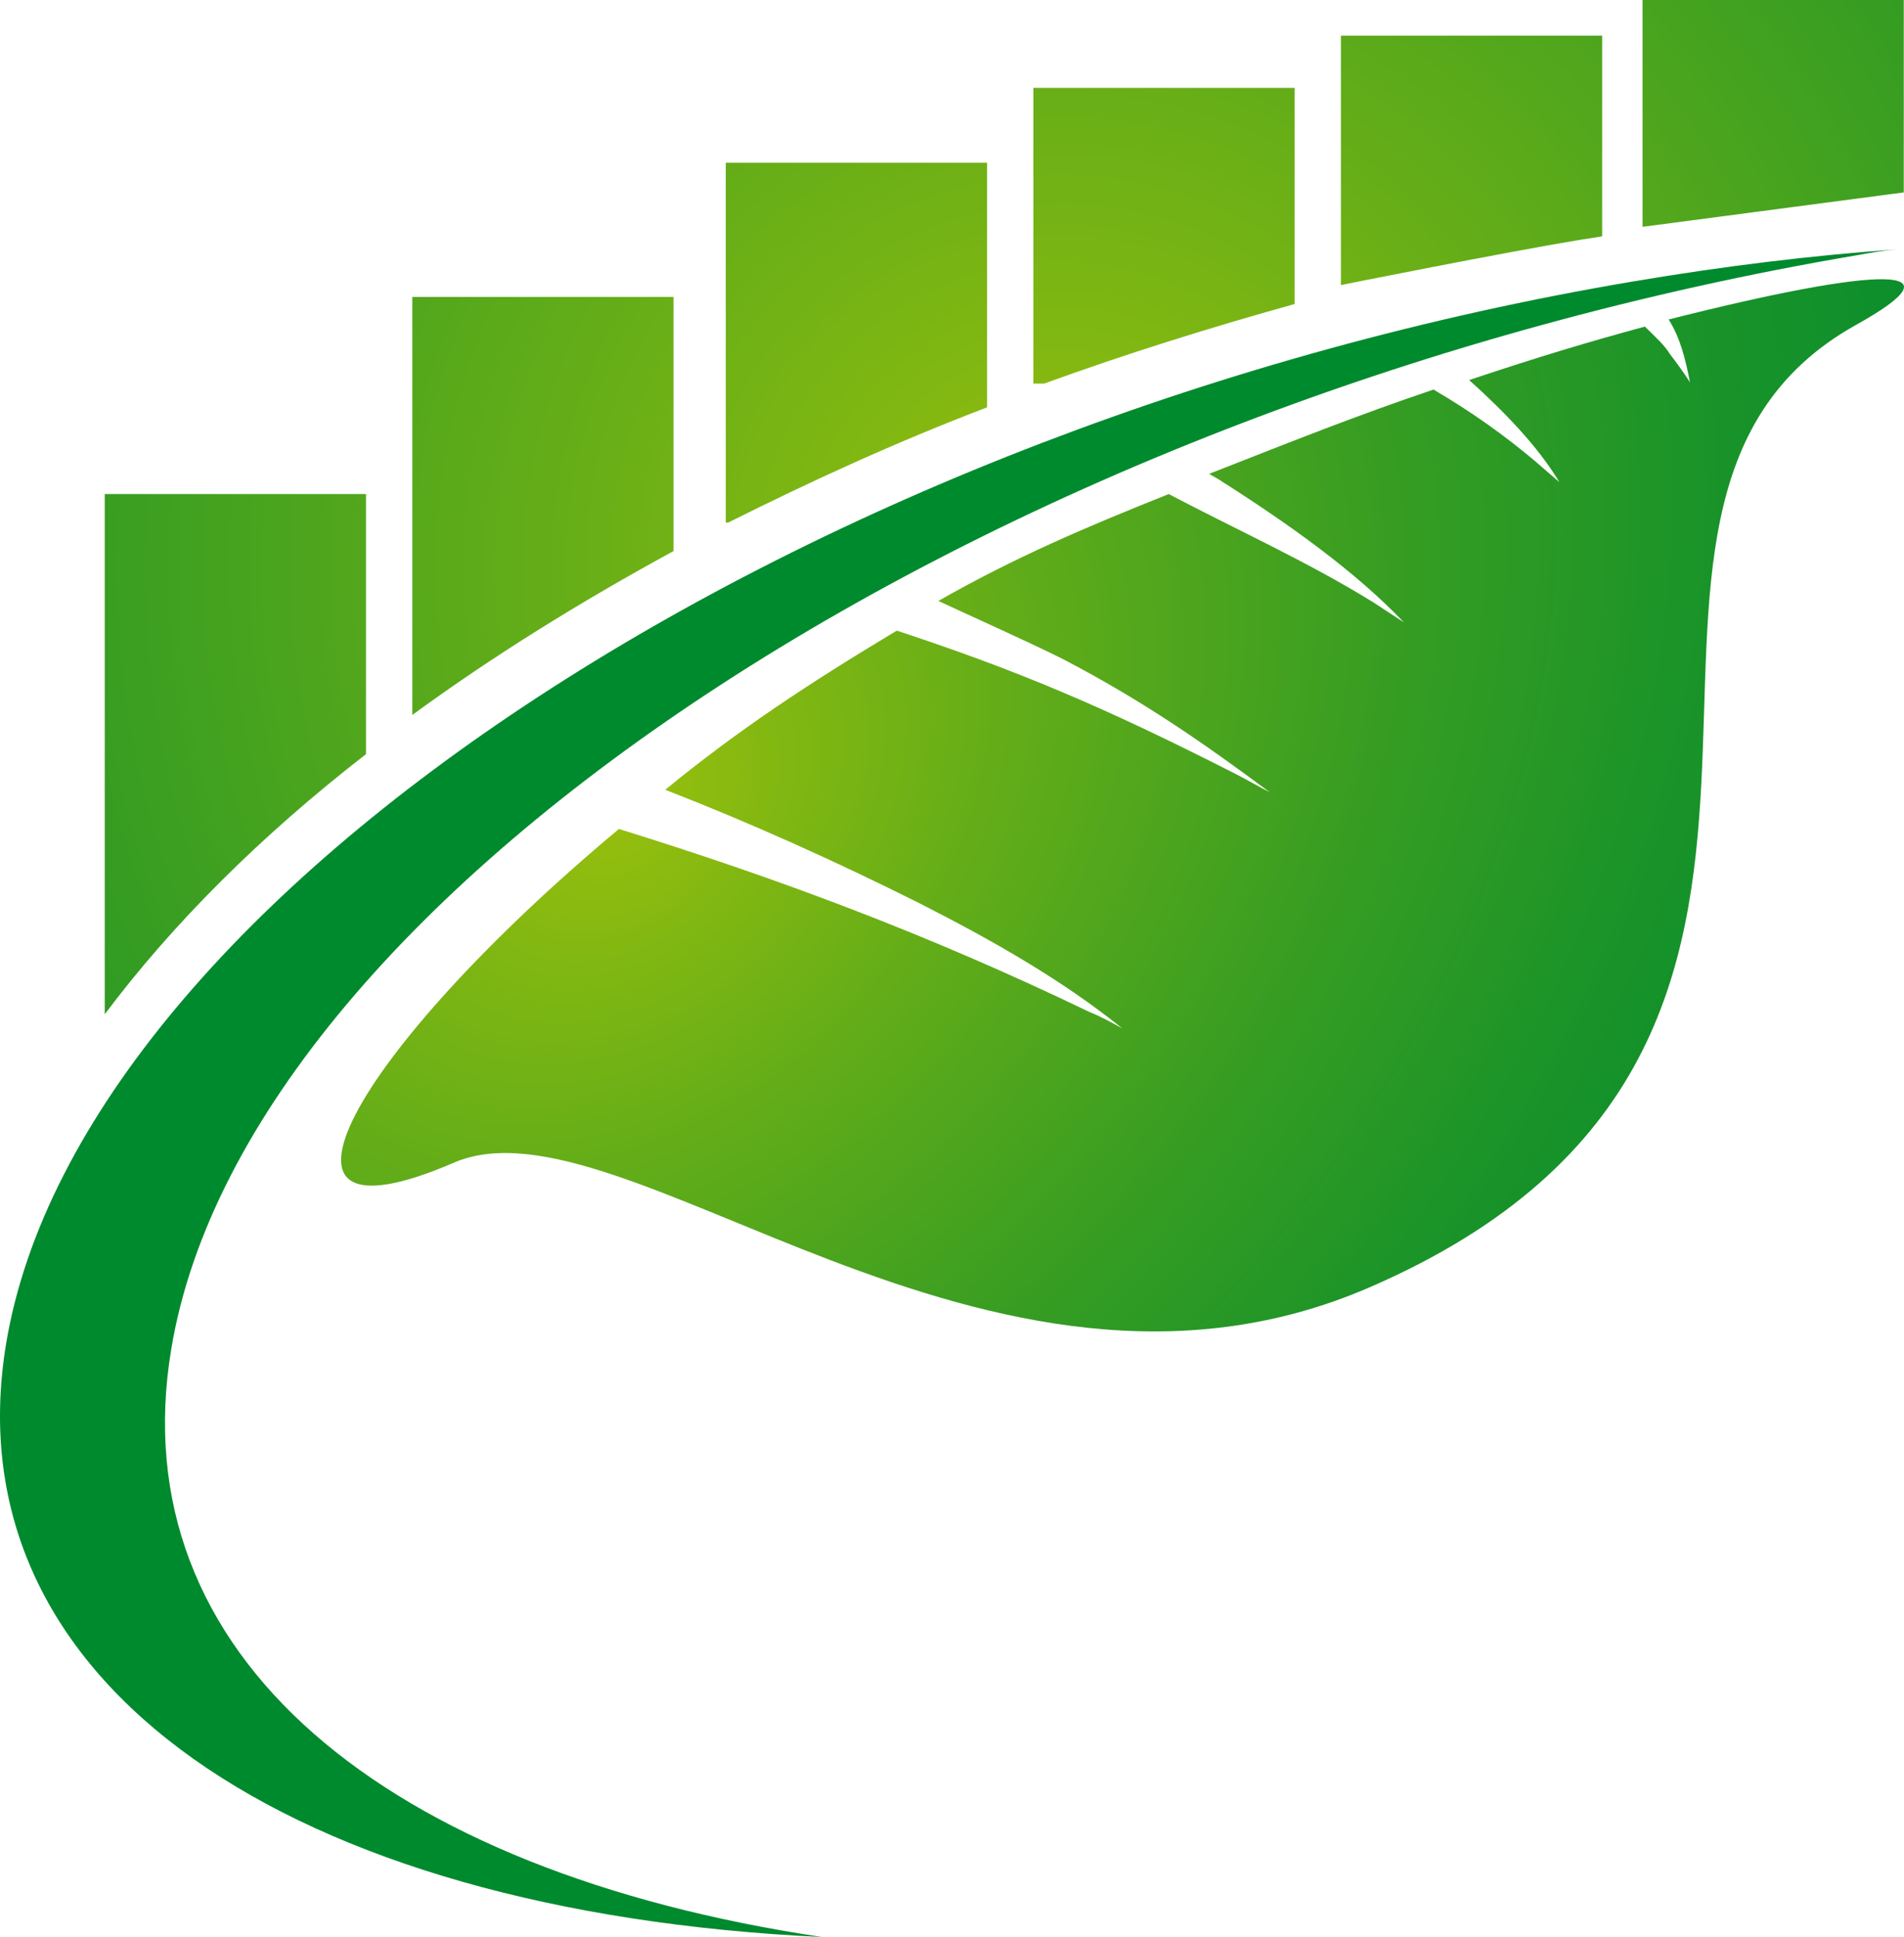 <?xml version="1.0" encoding="utf-8"?>
<svg viewBox="153.613 174.466 160.34 163.1" width="160.34" height="163.1" xmlns="http://www.w3.org/2000/svg">
  <radialGradient id="SVGID_2_" cx="122.708" cy="66.157" r="129.77" gradientUnits="userSpaceOnUse" gradientTransform="matrix(1, 0, 0, 1, 120.235, 156.066)">
    <stop offset="0" stop-color="#97bf0d"/>
    <stop offset="1" stop-color="#008a2e"/>
  </radialGradient>
  <radialGradient id="SVGID_3_" cx="122.708" cy="66.157" r="129.771" gradientUnits="userSpaceOnUse" gradientTransform="matrix(1, 0, 0, 1, 120.235, 156.066)">
    <stop offset="0" stop-color="#97bf0d"/>
    <stop offset="1" stop-color="#008a2e"/>
  </radialGradient>
  <radialGradient id="SVGID_4_" cx="122.708" cy="66.157" r="129.77" gradientUnits="userSpaceOnUse" gradientTransform="matrix(1, 0, 0, 1, 120.235, 156.066)">
    <stop offset="0" stop-color="#97bf0d"/>
    <stop offset="1" stop-color="#008a2e"/>
  </radialGradient>
  <radialGradient id="SVGID_5_" cx="122.708" cy="66.157" r="129.771" gradientUnits="userSpaceOnUse" gradientTransform="matrix(1, 0, 0, 1, 120.235, 156.066)">
    <stop offset="0" stop-color="#97bf0d"/>
    <stop offset="1" stop-color="#008a2e"/>
  </radialGradient>
  <radialGradient id="SVGID_6_" cx="122.708" cy="66.157" r="129.77" gradientUnits="userSpaceOnUse" gradientTransform="matrix(1, 0, 0, 1, 120.235, 156.066)">
    <stop offset="0" stop-color="#97bf0d"/>
    <stop offset="1" stop-color="#008a2e"/>
  </radialGradient>
  <radialGradient id="SVGID_7_" cx="122.708" cy="66.158" r="129.771" gradientUnits="userSpaceOnUse" gradientTransform="matrix(1, 0, 0, 1, 120.235, 156.066)">
    <stop offset="0" stop-color="#97bf0d"/>
    <stop offset="1" stop-color="#008a2e"/>
  </radialGradient>
  <radialGradient id="SVGID_8_" cx="85.766" cy="86.287" r="110.951" gradientTransform="matrix(0.69, 0.724, -0.985, 0.938, 231.881, 99.278)" gradientUnits="userSpaceOnUse">
    <stop offset="0" stop-color="#97bf0d"/>
    <stop offset="0.001" stop-color="#97bf0d"/>
    <stop offset="0.251" stop-color="#61ac19"/>
    <stop offset="0.484" stop-color="#379d22"/>
    <stop offset="0.694" stop-color="#199329"/>
    <stop offset="0.873" stop-color="#078c2d"/>
    <stop offset="1" stop-color="#008a2e"/>
  </radialGradient>
  <path d="M 184.434 237.966 L 184.434 216.066 L 162.434 216.066 L 162.434 259.866 C 168.134 252.266 175.534 244.866 184.434 237.966 Z" fill="url(#SVGID_2_)"/>
  <path d="M 210.334 220.866 L 210.334 199.466 L 188.334 199.466 L 188.334 234.666 C 195.034 229.766 202.434 225.166 210.334 220.866 Z" fill="url(#SVGID_3_)"/>
  <path d="M 236.734 208.766 L 236.734 188.166 L 214.734 188.166 L 214.734 218.466 L 214.934 218.466 C 221.934 214.966 229.134 211.666 236.734 208.766 Z" fill="url(#SVGID_4_)"/>
  <path d="M 262.634 200.066 L 262.634 181.866 L 240.634 181.866 L 240.634 206.766 L 241.534 206.766 C 248.434 204.266 255.434 202.066 262.634 200.066 Z" fill="url(#SVGID_5_)"/>
  <path d="M 286.634 194.666 C 287.234 194.566 287.934 194.466 288.534 194.366 L 288.534 177.466 L 266.534 177.466 L 266.534 198.466 C 266.534 198.466 280.534 195.666 286.634 194.666 Z" fill="url(#SVGID_6_)"/>
  <path fill="url(#SVGID_7_)" d="M 291.934 174.466 L 291.934 193.566 L 313.934 190.666 L 313.934 174.466 Z"/>
  <path d="M 168.034 288.066 C 174.434 249.366 237.934 208.166 309.934 195.966 C 311.034 195.766 312.134 195.566 313.334 195.466 C 306.234 195.966 298.834 196.866 291.134 198.166 C 221.734 209.866 160.434 249.866 154.134 287.566 C 149.334 316.366 178.134 335.466 222.834 337.566 C 186.034 332.066 163.734 313.866 168.034 288.066 Z" fill="#008a2e"/>
  <path d="M 294.134 201.366 C 295.134 202.966 295.534 204.666 295.934 206.666 C 295.434 205.866 294.834 205.066 294.234 204.266 C 293.734 203.466 293.034 202.866 292.134 201.966 C 287.334 203.266 283.334 204.466 277.334 206.466 C 280.334 209.166 283.134 212.066 284.934 215.066 C 284.234 214.466 283.434 213.766 282.734 213.166 C 280.334 211.166 277.734 209.266 274.334 207.266 C 267.834 209.466 262.834 211.466 255.434 214.366 C 255.634 214.466 255.934 214.666 256.134 214.766 C 262.134 218.566 267.734 222.566 271.834 226.866 C 270.934 226.266 270.134 225.766 269.234 225.166 C 263.734 221.766 257.734 219.066 252.034 216.066 C 245.034 218.866 239.134 221.366 232.634 225.066 C 235.634 226.466 240.134 228.466 243.134 229.966 C 250.034 233.566 255.134 237.166 260.534 241.166 C 259.534 240.666 258.534 240.066 257.534 239.566 C 246.334 233.866 239.134 230.866 229.134 227.566 C 221.634 232.066 215.734 235.966 209.634 240.966 C 216.834 243.766 223.934 246.966 230.934 250.466 C 237.234 253.666 243.034 256.966 248.134 261.066 C 247.234 260.566 246.334 260.066 245.334 259.666 C 231.634 253.066 218.934 248.366 205.734 244.266 C 183.234 263.066 173.734 280.166 191.834 272.366 C 205.934 266.266 236.634 296.866 268.934 282.866 C 316.534 262.266 282.234 217.366 309.834 201.866 C 319.234 196.666 311.934 196.866 294.134 201.366 Z" fill="url(#SVGID_8_)"/>
</svg>
